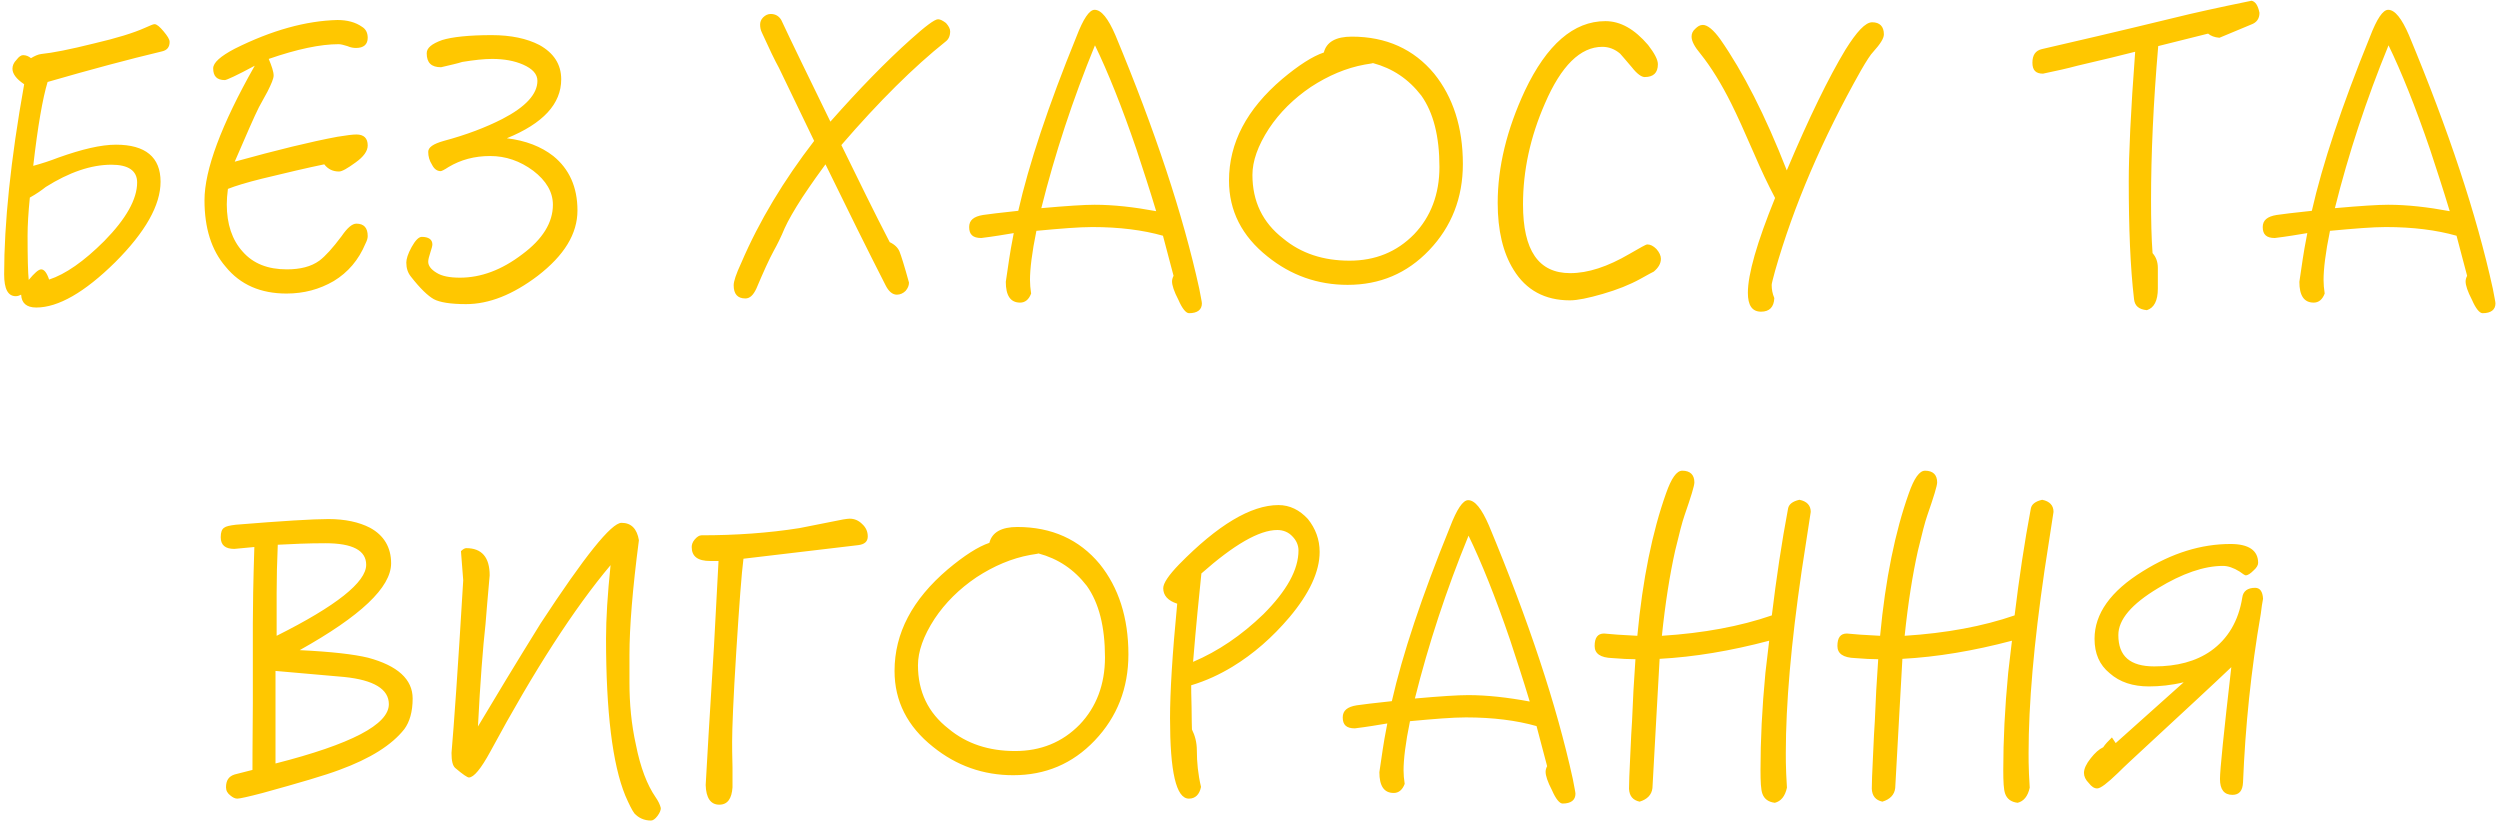 <?xml version="1.0" encoding="UTF-8"?> <svg xmlns="http://www.w3.org/2000/svg" width="311" height="103" viewBox="0 0 311 103" fill="none"><path d="M21.102 5.215C21.102 5.873 20.773 6.249 20.162 6.39C16.026 7.377 11.279 8.646 5.921 10.197C5.31 12.218 4.699 15.696 4.135 20.631C5.169 20.349 6.203 20.02 7.284 19.597C10.198 18.563 12.548 17.999 14.428 17.999C18.094 17.999 19.974 19.55 19.974 22.605C19.974 25.519 18.094 28.856 14.334 32.616C10.527 36.376 7.237 38.256 4.511 38.256C3.289 38.256 2.678 37.692 2.631 36.658C2.443 36.752 2.208 36.846 1.973 36.846C0.986 36.846 0.516 35.953 0.516 34.12C0.516 27.822 1.315 19.926 3.007 10.479C2.02 9.821 1.55 9.163 1.55 8.552C1.55 8.176 1.691 7.8 2.067 7.424C2.349 7.048 2.631 6.86 2.866 6.86C3.242 6.86 3.571 7.001 3.853 7.236C4.323 6.954 4.746 6.766 5.122 6.719C6.532 6.578 8.694 6.155 11.702 5.403C14.522 4.745 16.637 4.087 18 3.476C18.658 3.194 19.034 3.006 19.222 3.006C19.504 3.006 19.88 3.335 20.35 3.899C20.82 4.463 21.102 4.886 21.102 5.215ZM17.06 22.699C17.06 21.242 15.979 20.49 13.864 20.49C11.326 20.49 8.6 21.43 5.686 23.263C5.216 23.639 4.558 24.109 3.712 24.579C3.524 26.459 3.43 28.01 3.43 29.326C3.43 32.052 3.477 33.885 3.571 34.825C4.276 33.979 4.793 33.509 5.122 33.509C5.498 33.509 5.827 33.932 6.109 34.778C8.13 34.12 10.433 32.522 12.971 29.984C15.697 27.211 17.06 24.767 17.06 22.699ZM45.743 29.373C45.743 29.655 45.649 29.937 45.461 30.313C44.615 32.334 43.299 33.885 41.513 34.966C39.727 36 37.8 36.517 35.638 36.517C32.442 36.517 29.904 35.436 28.071 33.18C26.285 31.112 25.439 28.339 25.439 24.908C25.439 21.148 27.507 15.555 31.69 8.176C29.434 9.398 28.165 9.962 27.977 9.962C26.99 9.962 26.52 9.492 26.52 8.505C26.52 7.8 27.413 7.001 29.199 6.061C33.805 3.758 38.082 2.583 41.983 2.489C43.205 2.489 44.239 2.771 45.038 3.335C45.508 3.617 45.743 4.087 45.743 4.698C45.743 5.544 45.226 5.967 44.286 5.967C44.004 5.967 43.628 5.92 43.205 5.732C42.735 5.591 42.406 5.497 42.124 5.497C39.868 5.497 36.954 6.108 33.429 7.33C33.805 8.223 34.04 8.928 34.04 9.398C34.04 9.774 33.758 10.432 33.288 11.372C32.912 12.03 32.583 12.688 32.207 13.346C31.643 14.474 30.656 16.73 29.199 20.114C34.463 18.657 38.693 17.623 41.983 17.012C43.111 16.824 43.91 16.73 44.333 16.73C45.273 16.73 45.743 17.2 45.743 18.093C45.743 18.798 45.226 19.503 44.239 20.208C43.205 20.96 42.547 21.336 42.171 21.336C41.419 21.336 40.808 21.054 40.338 20.443C38.27 20.866 35.685 21.477 32.583 22.229C30.703 22.699 29.293 23.122 28.353 23.498C28.259 24.203 28.212 24.861 28.212 25.425C28.212 27.869 28.87 29.843 30.186 31.3C31.502 32.804 33.335 33.509 35.685 33.509C37.33 33.509 38.693 33.18 39.727 32.428C40.479 31.864 41.372 30.877 42.5 29.373C43.205 28.339 43.816 27.822 44.333 27.822C45.273 27.822 45.743 28.339 45.743 29.373ZM71.836 26.177C71.836 29.091 70.191 31.77 66.901 34.308C63.799 36.658 60.838 37.833 57.971 37.833C55.997 37.833 54.681 37.598 53.976 37.222C53.224 36.799 52.284 35.906 51.109 34.402C50.733 33.932 50.545 33.368 50.545 32.663C50.545 32.24 50.733 31.582 51.203 30.736C51.673 29.89 52.096 29.467 52.472 29.467C53.318 29.467 53.788 29.796 53.788 30.407C53.788 30.595 53.694 30.924 53.553 31.347C53.365 31.911 53.271 32.287 53.271 32.569C53.271 33.039 53.6 33.509 54.305 33.932C54.963 34.355 55.95 34.543 57.219 34.543C59.804 34.543 62.389 33.603 64.974 31.629C67.512 29.749 68.781 27.681 68.781 25.472C68.781 23.874 67.935 22.464 66.337 21.242C64.692 20.02 62.906 19.409 60.979 19.409C59.005 19.409 57.313 19.879 55.809 20.772C55.245 21.148 54.916 21.289 54.822 21.289C54.399 21.289 54.023 21.054 53.741 20.49C53.412 19.973 53.271 19.456 53.271 18.892C53.271 18.328 53.882 17.905 55.198 17.529C58.018 16.777 60.462 15.837 62.483 14.803C65.397 13.299 66.854 11.701 66.854 10.056C66.854 9.21 66.243 8.552 65.068 8.035C63.987 7.565 62.718 7.33 61.214 7.33C60.18 7.33 58.958 7.471 57.501 7.706C56.937 7.894 56.044 8.082 54.869 8.364C53.647 8.364 53.083 7.8 53.083 6.625C53.083 5.967 53.694 5.45 55.01 4.98C56.232 4.604 58.3 4.369 61.167 4.369C63.564 4.369 65.538 4.792 67.089 5.591C68.875 6.578 69.815 7.988 69.815 9.868C69.815 12.923 67.559 15.367 63.047 17.2C65.397 17.482 67.324 18.234 68.828 19.409C70.802 21.007 71.836 23.263 71.836 26.177ZM118.2 3.899C118.2 4.463 118.012 4.886 117.636 5.168C113.688 8.317 109.364 12.594 104.664 18.046C106.826 22.464 108.8 26.506 110.68 30.125C111.291 30.407 111.714 30.83 111.902 31.3C112.09 31.77 112.513 33.086 113.077 35.154C113.077 35.53 112.936 35.859 112.654 36.188C112.372 36.47 111.996 36.658 111.573 36.658C111.009 36.658 110.539 36.235 110.163 35.483C107.954 31.159 105.463 26.13 102.69 20.443C102.032 21.336 101.045 22.699 99.823 24.532C98.789 26.13 98.037 27.446 97.614 28.386C97.144 29.514 96.674 30.454 96.251 31.206C95.687 32.24 94.982 33.791 94.089 35.906C93.713 36.705 93.29 37.128 92.726 37.128C91.739 37.128 91.269 36.564 91.269 35.483C91.269 35.013 91.551 34.12 92.209 32.71C94.465 27.446 97.52 22.417 101.28 17.529L96.909 8.458C96.392 7.518 95.687 6.061 94.794 4.087C94.606 3.711 94.559 3.382 94.559 3.053C94.559 2.771 94.653 2.442 94.935 2.16C95.217 1.878 95.546 1.737 95.875 1.737C96.486 1.737 96.909 2.019 97.191 2.489C98.507 5.309 100.575 9.539 103.301 15.132C106.873 11.09 110.21 7.659 113.312 4.886C115.145 3.241 116.273 2.395 116.696 2.395C116.978 2.395 117.307 2.583 117.683 2.865C118.012 3.241 118.2 3.57 118.2 3.899ZM149.515 37.739C149.515 38.538 148.951 38.961 147.917 38.961C147.541 38.961 147.071 38.397 146.601 37.316C146.037 36.235 145.802 35.483 145.802 35.013C145.802 34.825 145.849 34.59 145.99 34.308C145.708 33.18 145.238 31.535 144.674 29.326C142.183 28.621 139.269 28.245 135.885 28.245C134.24 28.245 131.937 28.433 128.929 28.715C128.365 31.441 128.13 33.509 128.13 34.825C128.13 35.342 128.177 35.906 128.271 36.517C127.989 37.269 127.519 37.645 126.908 37.645C125.686 37.645 125.122 36.752 125.122 35.06C125.216 34.355 125.357 33.415 125.545 32.193C125.639 31.535 125.827 30.454 126.109 28.997C124.981 29.185 123.618 29.42 122.067 29.608C121.033 29.608 120.563 29.185 120.563 28.245C120.563 27.399 121.127 26.929 122.302 26.741C122.96 26.647 124.417 26.459 126.673 26.224C127.989 20.443 130.386 13.205 133.911 4.557C134.757 2.348 135.509 1.22 136.167 1.22C137.013 1.22 137.859 2.301 138.752 4.369C143.687 16.213 147.165 26.694 149.186 35.906C149.374 36.94 149.515 37.551 149.515 37.739ZM143.828 26.271C142.982 23.451 142.136 20.913 141.384 18.61C139.551 13.252 137.812 8.928 136.214 5.638C133.441 12.406 131.232 19.127 129.54 25.895C132.689 25.613 134.898 25.472 136.167 25.472C138.517 25.472 141.055 25.754 143.828 26.271ZM181.981 20.396C181.981 24.626 180.571 28.198 177.798 31.112C175.025 34.026 171.641 35.436 167.646 35.436C163.933 35.436 160.596 34.261 157.682 31.911C154.486 29.373 152.888 26.224 152.888 22.464C152.888 17.764 155.097 13.581 159.515 9.821C161.536 8.129 163.275 7.001 164.685 6.531C165.014 5.215 166.189 4.557 168.163 4.557C172.44 4.557 175.871 6.108 178.409 9.163C180.759 12.077 181.981 15.837 181.981 20.396ZM179.067 20.772C179.067 16.965 178.315 14.004 176.811 11.889C175.213 9.821 173.239 8.505 170.795 7.847C170.701 7.894 170.325 7.941 169.761 8.035C167.458 8.458 165.249 9.398 163.087 10.808C160.925 12.265 159.186 14.004 157.87 15.978C156.46 18.14 155.802 20.067 155.802 21.759C155.802 25.049 157.071 27.681 159.609 29.655C161.865 31.535 164.638 32.428 167.881 32.428C171.077 32.428 173.756 31.347 175.918 29.138C177.986 26.976 179.067 24.156 179.067 20.772ZM206.617 32.193C206.617 32.804 206.288 33.321 205.724 33.791C205.63 33.838 205.066 34.12 204.079 34.684C202.716 35.436 201.165 36.047 199.379 36.564C197.593 37.081 196.23 37.363 195.29 37.363C192.188 37.363 189.838 36.094 188.287 33.556C186.971 31.441 186.313 28.668 186.313 25.237C186.313 20.772 187.441 16.119 189.697 11.278C192.423 5.544 195.76 2.63 199.708 2.63C201.588 2.63 203.327 3.617 205.019 5.591C205.818 6.625 206.241 7.424 206.241 7.988C206.241 9.069 205.677 9.586 204.596 9.586C204.22 9.586 203.656 9.21 202.998 8.364C202.152 7.377 201.682 6.813 201.541 6.672C200.883 6.108 200.131 5.826 199.332 5.826C196.606 5.826 194.209 8.176 192.188 12.876C190.355 17.059 189.462 21.242 189.462 25.425C189.462 31.159 191.389 33.979 195.337 33.979C197.546 33.979 199.99 33.18 202.716 31.582C204.032 30.83 204.737 30.407 204.925 30.407C205.301 30.407 205.677 30.595 206.053 30.971C206.429 31.394 206.617 31.817 206.617 32.193ZM234.355 4.275C234.355 4.792 233.885 5.497 233.039 6.437C232.71 6.766 232.193 7.565 231.488 8.787C226.694 17.294 223.122 25.613 220.819 33.697C220.537 34.731 220.396 35.295 220.396 35.436C220.396 36 220.49 36.517 220.725 37.081C220.678 38.209 220.114 38.773 219.08 38.773C217.952 38.773 217.435 37.974 217.435 36.423C217.435 34.12 218.563 30.172 220.819 24.626C219.926 22.934 219.08 21.148 218.234 19.174C217.012 16.354 216.072 14.286 215.367 12.876C214.145 10.432 212.876 8.364 211.56 6.719C210.808 5.826 210.432 5.121 210.432 4.557C210.432 4.181 210.573 3.852 210.902 3.57C211.184 3.288 211.466 3.1 211.842 3.1C212.406 3.1 213.158 3.711 214.004 4.886C216.824 8.928 219.597 14.333 222.276 21.195C225.049 14.615 227.493 9.633 229.561 6.202C230.971 3.946 232.052 2.771 232.898 2.771C233.838 2.771 234.355 3.288 234.355 4.275ZM281.079 1.596C281.079 2.348 280.703 2.818 280.045 3.053L276.097 4.698C275.486 4.651 275.016 4.463 274.687 4.181C273.418 4.51 271.35 5.027 268.483 5.732C267.872 12.829 267.59 19.221 267.59 24.861C267.59 27.399 267.637 29.608 267.778 31.488C268.201 31.958 268.436 32.569 268.436 33.321V35.906C268.436 37.41 267.966 38.303 267.073 38.585C266.086 38.491 265.569 38.068 265.475 37.222C265.005 33.227 264.817 28.339 264.817 22.558C264.817 19.268 265.052 13.91 265.616 6.437C264.018 6.86 261.621 7.424 258.425 8.176C257.203 8.505 255.746 8.834 254.148 9.163C253.255 9.163 252.832 8.74 252.832 7.8C252.832 6.86 253.208 6.296 254.007 6.108C257.673 5.262 263.172 3.993 270.504 2.207C272.76 1.643 275.956 0.938 280.092 0.092C280.562 0.186 280.891 0.656 281.079 1.596ZM310.435 37.739C310.435 38.538 309.871 38.961 308.837 38.961C308.461 38.961 307.991 38.397 307.521 37.316C306.957 36.235 306.722 35.483 306.722 35.013C306.722 34.825 306.769 34.59 306.91 34.308C306.628 33.18 306.158 31.535 305.594 29.326C303.103 28.621 300.189 28.245 296.805 28.245C295.16 28.245 292.857 28.433 289.849 28.715C289.285 31.441 289.05 33.509 289.05 34.825C289.05 35.342 289.097 35.906 289.191 36.517C288.909 37.269 288.439 37.645 287.828 37.645C286.606 37.645 286.042 36.752 286.042 35.06C286.136 34.355 286.277 33.415 286.465 32.193C286.559 31.535 286.747 30.454 287.029 28.997C285.901 29.185 284.538 29.42 282.987 29.608C281.953 29.608 281.483 29.185 281.483 28.245C281.483 27.399 282.047 26.929 283.222 26.741C283.88 26.647 285.337 26.459 287.593 26.224C288.909 20.443 291.306 13.205 294.831 4.557C295.677 2.348 296.429 1.22 297.087 1.22C297.933 1.22 298.779 2.301 299.672 4.369C304.607 16.213 308.085 26.694 310.106 35.906C310.294 36.94 310.435 37.551 310.435 37.739ZM304.748 26.271C303.902 23.451 303.056 20.913 302.304 18.61C300.471 13.252 298.732 8.928 297.134 5.638C294.361 12.406 292.152 19.127 290.46 25.895C293.609 25.613 295.818 25.472 297.087 25.472C299.437 25.472 301.975 25.754 304.748 26.271ZM51.334 86.895C51.334 88.54 50.958 89.809 50.3 90.702C48.749 92.676 46.07 94.368 42.216 95.778C40.477 96.436 37.281 97.376 32.675 98.645C30.889 99.115 29.808 99.35 29.526 99.35C29.244 99.35 28.962 99.209 28.68 98.974C28.304 98.692 28.116 98.363 28.116 97.94C28.116 97.094 28.445 96.577 29.197 96.342L31.406 95.778C31.406 95.496 31.406 92.723 31.453 87.506C31.453 82.336 31.453 79.046 31.453 77.589C31.453 75.615 31.5 72.466 31.641 68.048L29.15 68.283C28.022 68.283 27.458 67.813 27.458 66.826C27.458 66.215 27.599 65.839 27.881 65.651C28.116 65.463 28.586 65.369 29.338 65.275C35.119 64.805 38.973 64.57 40.853 64.57C42.921 64.57 44.66 64.946 46.023 65.651C47.762 66.591 48.655 68.095 48.655 70.069C48.655 73.077 44.848 76.649 37.281 80.879C41.229 81.067 44.049 81.396 45.788 81.819C49.454 82.806 51.334 84.498 51.334 86.895ZM45.553 70.257C45.553 68.471 43.861 67.578 40.477 67.578C38.315 67.578 36.341 67.672 34.555 67.766C34.461 69.928 34.414 71.949 34.414 73.782V79.093C41.84 75.38 45.553 72.419 45.553 70.257ZM48.373 87.6C48.373 85.72 46.493 84.592 42.827 84.216L34.273 83.464V94.979C43.673 92.582 48.373 90.138 48.373 87.6ZM82.206 100.525C82.206 100.807 82.065 101.136 81.783 101.512C81.501 101.888 81.219 102.076 80.984 102.076C80.138 102.076 79.433 101.747 78.916 101.183C78.634 100.807 78.258 100.055 77.788 98.974C76.19 95.073 75.391 88.54 75.391 79.422C75.391 76.978 75.579 73.923 75.955 70.304C71.443 75.662 66.461 83.37 61.009 93.475C59.834 95.637 58.941 96.718 58.33 96.718C58.142 96.718 57.578 96.342 56.638 95.543C56.309 95.261 56.168 94.65 56.168 93.663C56.45 90.42 56.967 83.276 57.625 72.184L57.343 68.565C57.578 68.33 57.813 68.189 58.001 68.189C59.928 68.189 60.915 69.317 60.915 71.573C60.68 74.299 60.492 76.32 60.398 77.636C60.069 80.597 59.74 84.827 59.458 90.373C61.526 86.895 64.111 82.618 67.26 77.542C72.712 69.223 76.049 65.04 77.318 65.04C78.54 65.04 79.245 65.792 79.48 67.202C78.681 73.312 78.305 78.059 78.305 81.443V84.921C78.305 87.553 78.54 90.091 79.104 92.629C79.668 95.496 80.514 97.658 81.548 99.162C81.877 99.632 82.112 100.102 82.206 100.525ZM107.95 66.732C107.95 67.39 107.527 67.719 106.775 67.813C103.579 68.189 98.832 68.753 92.487 69.505C92.252 71.291 91.97 75.098 91.594 81.02C91.218 86.942 91.077 90.702 91.077 92.253C91.077 92.817 91.077 93.898 91.124 95.496C91.124 97.094 91.124 97.893 91.124 97.94C91.03 99.35 90.513 100.102 89.479 100.102C88.398 100.102 87.834 99.256 87.787 97.658C87.928 95.12 88.257 89.339 88.821 80.362C88.962 77.871 89.15 74.346 89.385 69.787H88.351C86.8 69.787 86.048 69.223 86.048 68.048C86.048 67.766 86.142 67.437 86.424 67.108C86.706 66.779 86.988 66.591 87.27 66.591C91.5 66.591 95.589 66.309 99.443 65.698C100.43 65.51 102.263 65.134 104.895 64.617C105.224 64.57 105.506 64.523 105.694 64.523C106.305 64.523 106.822 64.758 107.245 65.181C107.715 65.604 107.95 66.121 107.95 66.732ZM140.374 81.396C140.374 85.626 138.964 89.198 136.191 92.112C133.418 95.026 130.034 96.436 126.039 96.436C122.326 96.436 118.989 95.261 116.075 92.911C112.879 90.373 111.281 87.224 111.281 83.464C111.281 78.764 113.49 74.581 117.908 70.821C119.929 69.129 121.668 68.001 123.078 67.531C123.407 66.215 124.582 65.557 126.556 65.557C130.833 65.557 134.264 67.108 136.802 70.163C139.152 73.077 140.374 76.837 140.374 81.396ZM137.46 81.772C137.46 77.965 136.708 75.004 135.204 72.889C133.606 70.821 131.632 69.505 129.188 68.847C129.094 68.894 128.718 68.941 128.154 69.035C125.851 69.458 123.642 70.398 121.48 71.808C119.318 73.265 117.579 75.004 116.263 76.978C114.853 79.14 114.195 81.067 114.195 82.759C114.195 86.049 115.464 88.681 118.002 90.655C120.258 92.535 123.031 93.428 126.274 93.428C129.47 93.428 132.149 92.347 134.311 90.138C136.379 87.976 137.46 85.156 137.46 81.772ZM164.164 68.659C164.164 71.103 162.895 73.829 160.404 76.79C158.289 79.281 155.939 81.349 153.307 82.947C151.756 83.887 150.064 84.686 148.184 85.25C148.184 85.532 148.184 86.472 148.231 87.976C148.231 89.527 148.278 90.467 148.278 90.749C148.654 91.501 148.889 92.347 148.889 93.381C148.889 94.791 149.03 96.295 149.406 97.893C149.218 98.833 148.701 99.35 147.902 99.35C146.304 99.35 145.552 96.013 145.552 89.339C145.552 86.143 145.834 81.396 146.445 75.098C145.27 74.722 144.706 74.064 144.706 73.171C144.706 72.56 145.364 71.573 146.68 70.21C151.474 65.322 155.61 62.831 159.041 62.831C160.451 62.831 161.673 63.442 162.707 64.57C163.647 65.745 164.164 67.108 164.164 68.659ZM161.532 68.471C161.532 67.813 161.25 67.202 160.78 66.732C160.31 66.215 159.652 65.933 158.9 65.933C156.644 65.933 153.495 67.766 149.453 71.338C149.171 74.064 148.795 77.73 148.419 82.336C151.521 81.02 154.435 79.046 157.161 76.414C160.075 73.5 161.532 70.868 161.532 68.471ZM195.987 98.739C195.987 99.538 195.423 99.961 194.389 99.961C194.013 99.961 193.543 99.397 193.073 98.316C192.509 97.235 192.274 96.483 192.274 96.013C192.274 95.825 192.321 95.59 192.462 95.308C192.18 94.18 191.71 92.535 191.146 90.326C188.655 89.621 185.741 89.245 182.357 89.245C180.712 89.245 178.409 89.433 175.401 89.715C174.837 92.441 174.602 94.509 174.602 95.825C174.602 96.342 174.649 96.906 174.743 97.517C174.461 98.269 173.991 98.645 173.38 98.645C172.158 98.645 171.594 97.752 171.594 96.06C171.688 95.355 171.829 94.415 172.017 93.193C172.111 92.535 172.299 91.454 172.581 89.997C171.453 90.185 170.09 90.42 168.539 90.608C167.505 90.608 167.035 90.185 167.035 89.245C167.035 88.399 167.599 87.929 168.774 87.741C169.432 87.647 170.889 87.459 173.145 87.224C174.461 81.443 176.858 74.205 180.383 65.557C181.229 63.348 181.981 62.22 182.639 62.22C183.485 62.22 184.331 63.301 185.224 65.369C190.159 77.213 193.637 87.694 195.658 96.906C195.846 97.94 195.987 98.551 195.987 98.739ZM190.3 87.271C189.454 84.451 188.608 81.913 187.856 79.61C186.023 74.252 184.284 69.928 182.686 66.638C179.913 73.406 177.704 80.127 176.012 86.895C179.161 86.613 181.37 86.472 182.639 86.472C184.989 86.472 187.527 86.754 190.3 87.271ZM225.257 63.677C225.069 64.946 224.693 67.39 224.129 71.009C222.813 80.033 222.155 87.553 222.155 93.663C222.155 94.368 222.155 95.214 222.202 96.248C222.249 97.235 222.296 97.799 222.296 97.987C222.061 99.068 221.544 99.679 220.792 99.867C219.993 99.773 219.476 99.397 219.241 98.739C219.053 98.222 219.006 97.235 219.006 95.778C219.006 92.112 219.194 88.117 219.617 83.699C219.617 83.558 219.805 82.242 220.087 79.704C215.293 80.973 210.781 81.725 206.457 81.96C206.269 85.579 205.94 90.937 205.564 98.034C205.47 98.88 204.906 99.444 203.966 99.726C203.12 99.538 202.697 99.021 202.65 98.128C202.65 97.423 202.697 96.154 202.791 94.274C202.885 91.924 202.979 90.42 203.026 89.715C203.12 87.177 203.261 84.639 203.449 82.007C202.65 82.007 201.71 81.96 200.582 81.866C199.078 81.819 198.373 81.302 198.373 80.362C198.373 79.328 198.749 78.811 199.548 78.811C200.394 78.905 201.804 78.999 203.684 79.093C204.342 72.043 205.564 66.121 207.256 61.374C207.914 59.494 208.572 58.554 209.277 58.554C210.264 58.554 210.781 59.071 210.781 60.011C210.781 60.434 210.358 61.797 209.559 64.1C209.277 64.899 208.901 66.356 208.384 68.518C207.726 71.479 207.162 75.004 206.739 79.093C211.909 78.764 216.468 77.918 220.416 76.555C220.98 71.902 221.638 67.484 222.437 63.254C222.531 62.737 223.001 62.361 223.847 62.173C224.787 62.361 225.257 62.878 225.257 63.677ZM255.458 63.677C255.27 64.946 254.894 67.39 254.33 71.009C253.014 80.033 252.356 87.553 252.356 93.663C252.356 94.368 252.356 95.214 252.403 96.248C252.45 97.235 252.497 97.799 252.497 97.987C252.262 99.068 251.745 99.679 250.993 99.867C250.194 99.773 249.677 99.397 249.442 98.739C249.254 98.222 249.207 97.235 249.207 95.778C249.207 92.112 249.395 88.117 249.818 83.699C249.818 83.558 250.006 82.242 250.288 79.704C245.494 80.973 240.982 81.725 236.658 81.96C236.47 85.579 236.141 90.937 235.765 98.034C235.671 98.88 235.107 99.444 234.167 99.726C233.321 99.538 232.898 99.021 232.851 98.128C232.851 97.423 232.898 96.154 232.992 94.274C233.086 91.924 233.18 90.42 233.227 89.715C233.321 87.177 233.462 84.639 233.65 82.007C232.851 82.007 231.911 81.96 230.783 81.866C229.279 81.819 228.574 81.302 228.574 80.362C228.574 79.328 228.95 78.811 229.749 78.811C230.595 78.905 232.005 78.999 233.885 79.093C234.543 72.043 235.765 66.121 237.457 61.374C238.115 59.494 238.773 58.554 239.478 58.554C240.465 58.554 240.982 59.071 240.982 60.011C240.982 60.434 240.559 61.797 239.76 64.1C239.478 64.899 239.102 66.356 238.585 68.518C237.927 71.479 237.363 75.004 236.94 79.093C242.11 78.764 246.669 77.918 250.617 76.555C251.181 71.902 251.839 67.484 252.638 63.254C252.732 62.737 253.202 62.361 254.048 62.173C254.988 62.361 255.458 62.878 255.458 63.677ZM281.523 74.487C281.429 74.957 281.335 75.568 281.241 76.367C280.019 83.417 279.314 90.42 279.032 97.329C278.985 98.363 278.562 98.88 277.716 98.88C276.682 98.88 276.165 98.222 276.165 96.906C276.165 95.778 276.635 91.172 277.575 82.994C275.413 85.062 271.794 88.399 266.718 93.099C265.402 94.321 264.321 95.308 263.475 96.154C262.159 97.423 261.313 98.081 260.89 98.081C260.514 98.081 260.185 97.846 259.856 97.423C259.433 97 259.245 96.577 259.245 96.154C259.245 95.637 259.527 95.026 260.091 94.321C260.608 93.663 261.125 93.193 261.642 92.958C261.877 92.582 262.253 92.206 262.723 91.736L263.193 92.441L271.653 84.874C270.102 85.25 268.645 85.391 267.329 85.391C265.355 85.391 263.71 84.874 262.441 83.746C261.172 82.712 260.561 81.302 260.561 79.469C260.561 76.367 262.535 73.547 266.577 71.056C270.196 68.8 273.815 67.672 277.481 67.672C279.737 67.672 280.912 68.471 280.912 70.022C280.912 70.304 280.724 70.633 280.348 70.962C279.972 71.338 279.643 71.573 279.361 71.573C279.267 71.573 278.985 71.385 278.609 71.103C277.857 70.633 277.152 70.398 276.541 70.398C274.191 70.398 271.465 71.338 268.457 73.171C265.167 75.145 263.522 77.072 263.522 78.999C263.522 81.631 264.979 82.9 267.987 82.9C270.807 82.9 273.157 82.289 275.037 80.973C277.152 79.469 278.468 77.26 278.938 74.346C279.032 73.547 279.596 73.124 280.536 73.124C281.147 73.124 281.476 73.594 281.523 74.487Z" fill="#FFC700"></path></svg> 